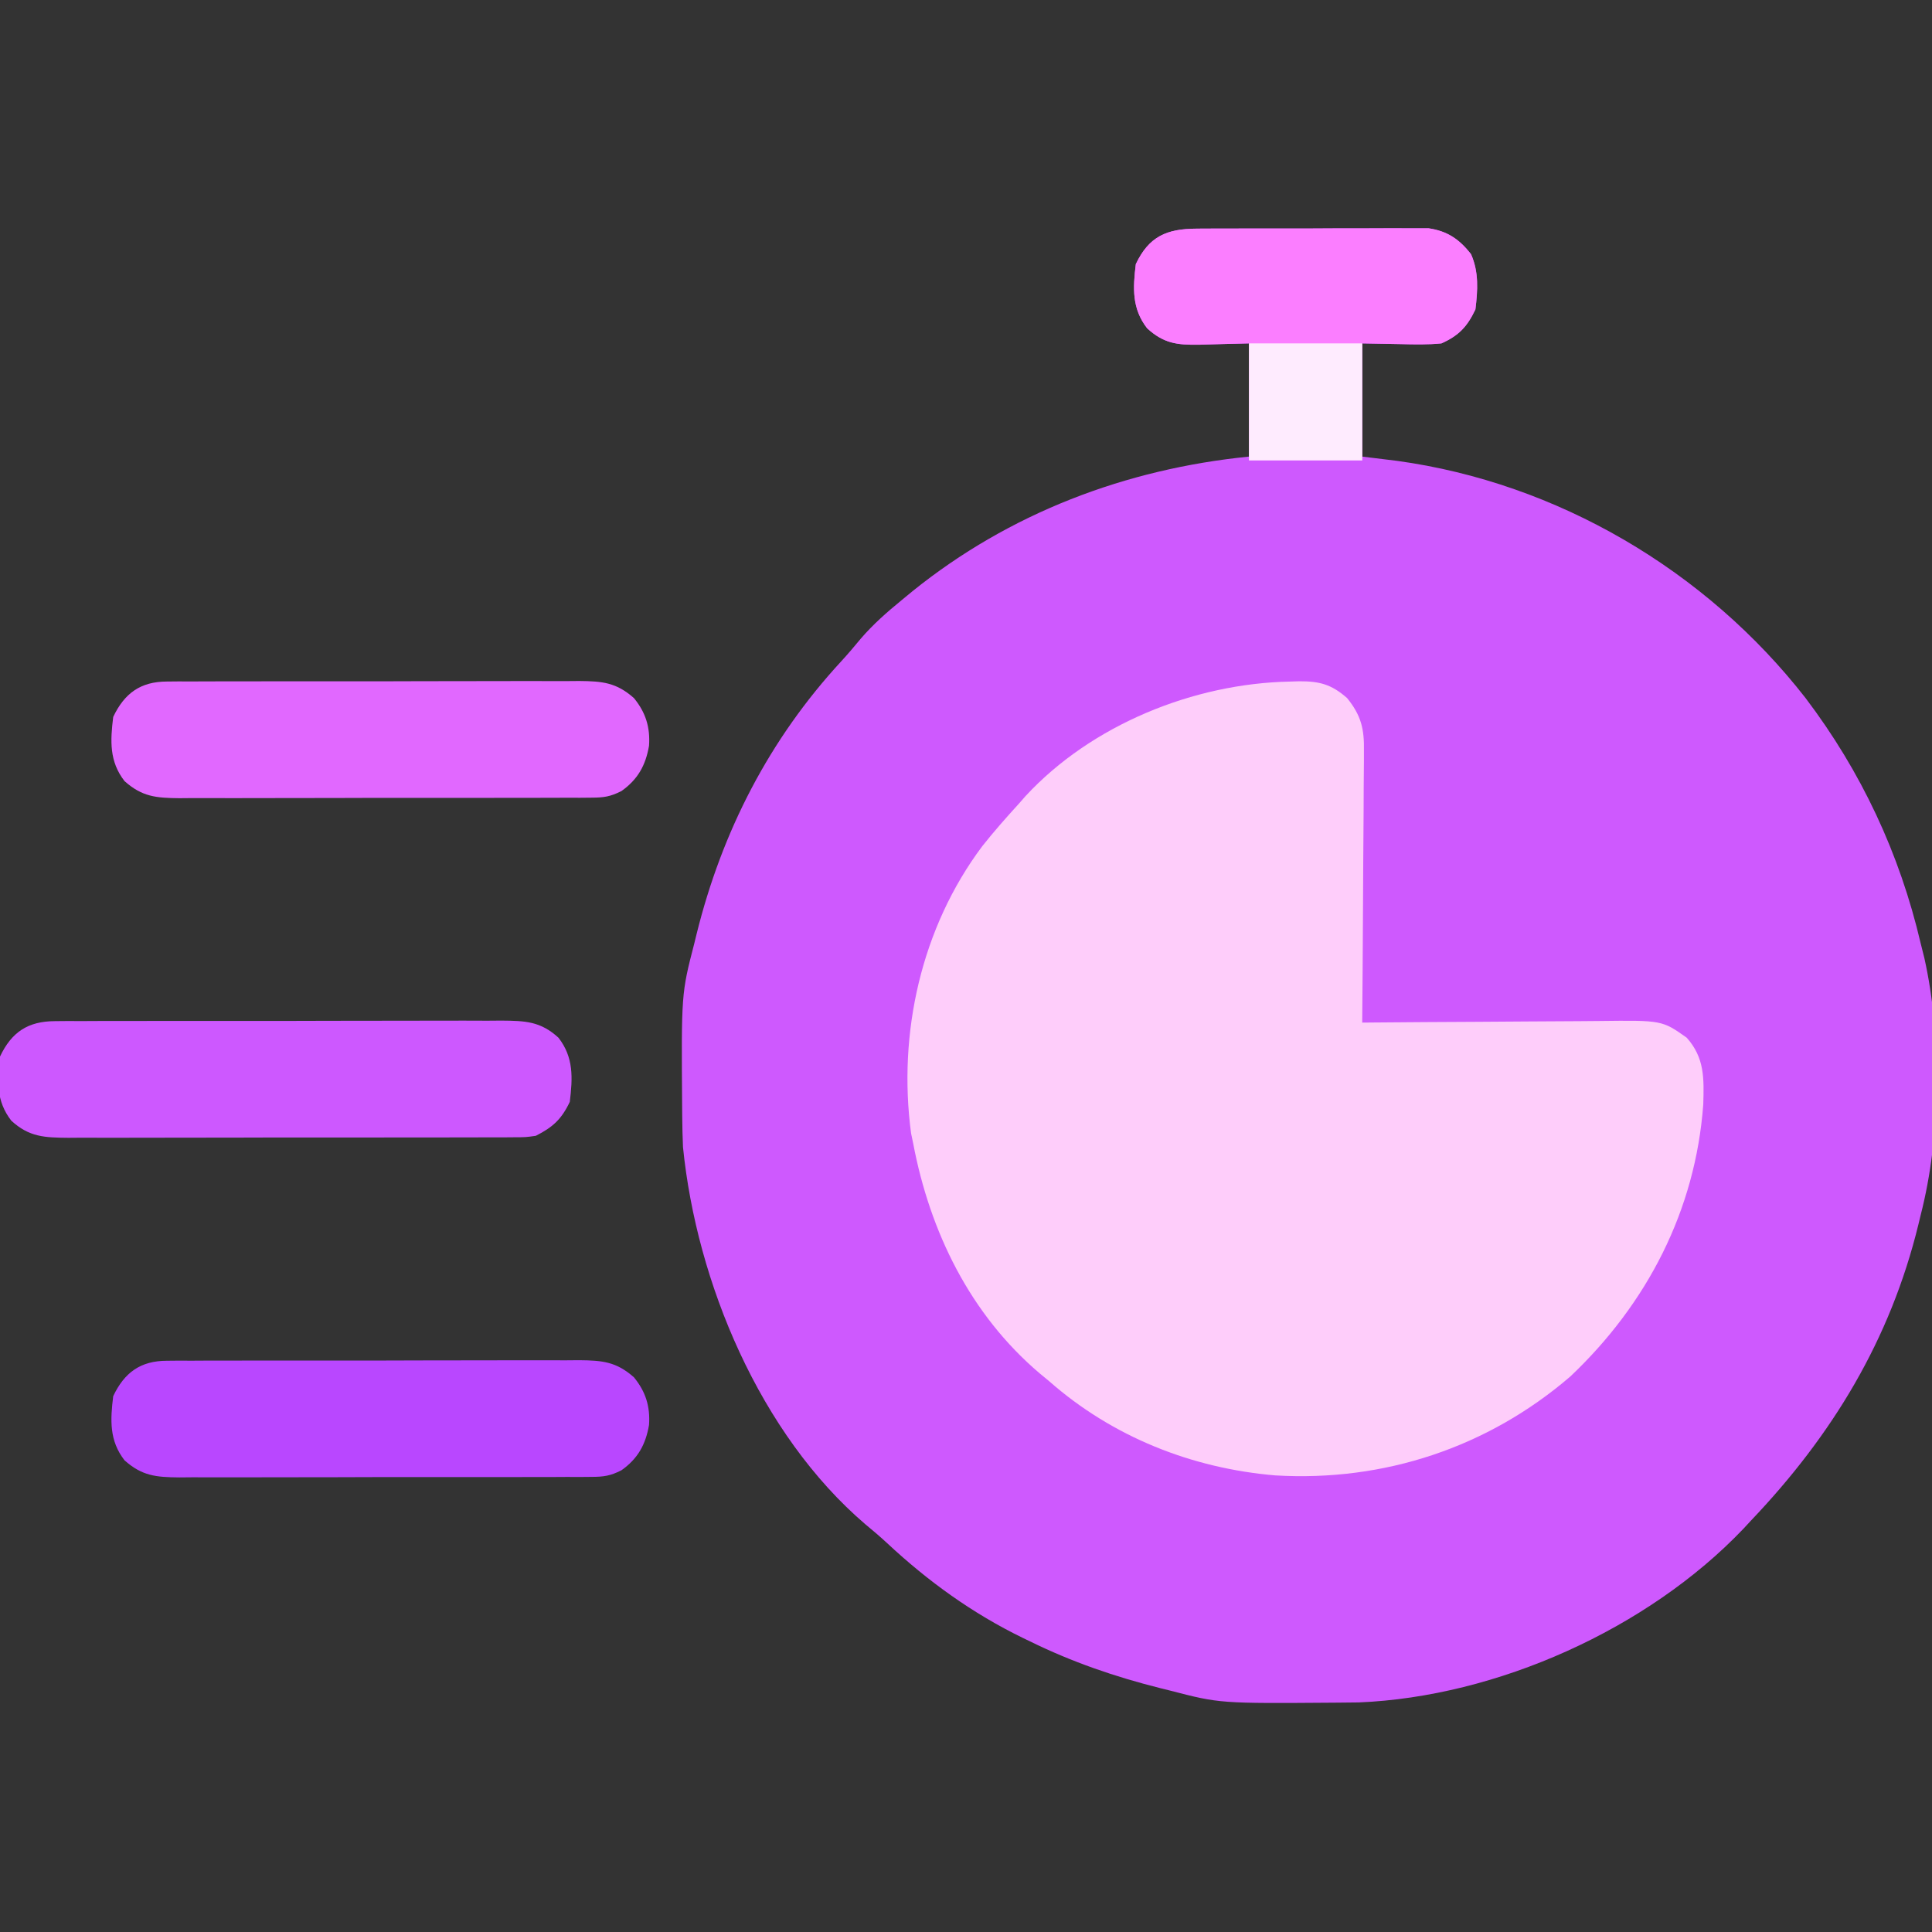<?xml version="1.0" encoding="UTF-8"?>
<svg xmlns="http://www.w3.org/2000/svg" version="1.1" width="512" height="512">
  <rect width="100%" height="100%" fill="#333333" stroke="none"/>
  <path d="M0 0 C0.693 -0.007 1.387 -0.014 2.101 -0.021 C4.383 -0.039 6.664 -0.035 8.946 -0.03 C10.538 -0.034 12.131 -0.039 13.724 -0.045 C17.058 -0.054 20.393 -0.052 23.728 -0.042 C27.993 -0.031 32.257 -0.051 36.522 -0.08 C39.81 -0.098 43.098 -0.098 46.387 -0.092 C47.959 -0.092 49.531 -0.098 51.103 -0.111 C53.305 -0.126 55.505 -0.115 57.707 -0.098 C59.583 -0.097 59.583 -0.097 61.497 -0.097 C66.506 0.637 69.683 2.814 72.766 6.783 C74.854 11.532 74.537 16.327 73.918 21.404 C71.751 25.979 69.509 28.345 64.918 30.404 C61.304 30.767 57.733 30.686 54.106 30.592 C50.744 30.53 47.382 30.468 43.918 30.404 C43.918 40.304 43.918 50.204 43.918 60.404 C46.95 60.775 49.982 61.147 53.106 61.529 C95.593 67.351 135.077 90.572 161.418 124.404 C176.181 143.896 186.357 165.622 191.918 189.404 C192.238 190.679 192.558 191.954 192.887 193.267 C197.579 214.292 197.286 240.561 191.918 261.404 C191.725 262.207 191.531 263.01 191.332 263.837 C183.854 294.495 168.494 319.75 146.918 342.404 C145.92 343.481 145.92 343.481 144.903 344.58 C119.568 371.138 79.579 389.064 42.991 390.565 C41.626 390.585 40.26 390.598 38.895 390.607 C38.156 390.614 37.416 390.621 36.655 390.629 C6.209 390.853 6.209 390.853 -7.082 387.404 C-8.318 387.098 -8.318 387.098 -9.579 386.786 C-21.606 383.764 -32.952 379.866 -44.082 374.404 C-44.707 374.103 -45.333 373.801 -45.978 373.491 C-59.33 366.995 -71.089 358.509 -81.945 348.388 C-83.837 346.631 -85.774 344.98 -87.769 343.342 C-115.695 319.443 -132.479 279.259 -136.082 243.404 C-136.192 240.721 -136.268 238.063 -136.285 235.381 C-136.292 234.641 -136.299 233.902 -136.306 233.141 C-136.531 202.745 -136.531 202.745 -133.082 189.404 C-132.883 188.59 -132.684 187.777 -132.48 186.939 C-125.74 159.723 -113.188 135.28 -94.136 114.646 C-92.365 112.713 -90.684 110.741 -89.019 108.717 C-85.714 104.854 -82.011 101.62 -78.082 98.404 C-76.693 97.259 -76.693 97.259 -75.277 96.092 C-49.591 75.384 -18.766 63.672 13.918 60.404 C13.918 50.504 13.918 40.604 13.918 30.404 C7.277 30.562 7.277 30.562 0.636 30.764 C-5.098 30.833 -8.666 30.449 -13.082 26.404 C-17.138 21.181 -16.856 15.751 -16.082 9.404 C-12.598 2.048 -7.884 0.034 0 0 Z " fill="#CE59FE" transform="translate(317.082,60.596)"></path>
  <path d="M0 0 C0.813 -0.026 1.626 -0.052 2.464 -0.079 C7.853 -0.094 10.994 0.69 15.188 4.375 C18.934 9.008 19.757 12.59 19.642 18.4 C19.642 19.181 19.643 19.962 19.643 20.767 C19.641 23.332 19.61 25.896 19.578 28.461 C19.571 30.246 19.565 32.031 19.561 33.816 C19.546 38.502 19.506 43.187 19.462 47.872 C19.421 52.658 19.403 57.444 19.383 62.23 C19.34 71.612 19.272 80.994 19.188 90.375 C20.147 90.366 21.106 90.357 22.095 90.348 C31.157 90.267 40.22 90.207 49.283 90.168 C53.942 90.147 58.6 90.119 63.259 90.073 C67.759 90.03 72.258 90.006 76.758 89.995 C78.471 89.988 80.184 89.974 81.896 89.952 C98.648 89.749 98.648 89.749 105.188 94.375 C109.931 99.712 109.777 105.12 109.57 112.082 C107.496 140.193 94.666 164.899 74.375 184.125 C52.464 202.995 24.946 212.076 -3.812 210.375 C-26.005 208.507 -47.028 200.157 -63.812 185.375 C-65.04 184.362 -65.04 184.362 -66.293 183.328 C-84.699 167.691 -95.368 145.843 -99.812 122.375 C-99.996 121.496 -100.179 120.617 -100.367 119.711 C-103.91 93.168 -97.681 65.212 -81.493 43.615 C-78.418 39.727 -75.151 36.037 -71.812 32.375 C-71.23 31.71 -70.647 31.045 -70.047 30.359 C-52.504 11.399 -25.4 0.495 0 0 Z " fill="#FECDFA" transform="translate(341.812,180.625)"></path>
  <path d="M0 0 C1.676 -0.015 1.676 -0.015 3.386 -0.03 C4.602 -0.026 5.818 -0.021 7.071 -0.016 C8.36 -0.023 9.648 -0.03 10.975 -0.037 C14.502 -0.055 18.029 -0.054 21.556 -0.048 C24.503 -0.045 27.45 -0.051 30.398 -0.057 C37.352 -0.071 44.307 -0.07 51.261 -0.058 C58.429 -0.047 65.597 -0.061 72.765 -0.088 C78.926 -0.11 85.087 -0.117 91.247 -0.111 C94.924 -0.107 98.601 -0.11 102.277 -0.127 C106.378 -0.145 110.478 -0.131 114.579 -0.114 C115.793 -0.124 117.008 -0.133 118.259 -0.143 C124.581 -0.088 128.633 0.037 133.39 4.388 C137.446 9.61 137.164 15.041 136.39 21.388 C134.203 26.005 131.89 28.106 127.39 30.388 C124.714 30.768 124.714 30.768 121.78 30.775 C120.104 30.79 120.104 30.79 118.394 30.805 C117.178 30.801 115.962 30.796 114.709 30.792 C113.42 30.799 112.132 30.805 110.805 30.813 C107.278 30.83 103.751 30.829 100.224 30.824 C97.277 30.82 94.329 30.827 91.382 30.833 C84.428 30.847 77.473 30.845 70.519 30.834 C63.35 30.822 56.183 30.836 49.014 30.863 C42.854 30.885 36.693 30.892 30.532 30.886 C26.856 30.883 23.179 30.885 19.503 30.902 C15.402 30.921 11.302 30.907 7.201 30.889 C5.986 30.899 4.772 30.909 3.521 30.919 C-2.801 30.863 -6.853 30.739 -11.61 26.388 C-15.666 21.165 -15.384 15.734 -14.61 9.388 C-11.52 2.864 -7.176 0.018 0 0 Z " fill="#CD58FF" transform="translate(14.61,270.612)"></path>
  <path d="M0 0 C1.033 -0.01 2.066 -0.02 3.131 -0.03 C4.253 -0.026 5.376 -0.021 6.533 -0.016 C7.724 -0.023 8.915 -0.03 10.141 -0.037 C13.4 -0.052 16.658 -0.054 19.916 -0.048 C22.64 -0.045 25.363 -0.051 28.087 -0.057 C34.514 -0.071 40.941 -0.07 47.368 -0.058 C53.991 -0.047 60.614 -0.061 67.237 -0.088 C72.93 -0.11 78.624 -0.117 84.317 -0.111 C87.715 -0.107 91.112 -0.11 94.509 -0.127 C98.298 -0.142 102.087 -0.131 105.877 -0.114 C107.558 -0.129 107.558 -0.129 109.273 -0.143 C115.415 -0.085 119.105 0.254 123.77 4.388 C126.885 8.186 128.107 12.126 127.77 17.013 C126.874 22.209 124.816 25.937 120.456 29.028 C117.531 30.508 115.791 30.767 112.539 30.775 C111.506 30.785 110.473 30.795 109.408 30.805 C108.286 30.801 107.163 30.796 106.006 30.792 C104.815 30.799 103.625 30.805 102.398 30.813 C99.139 30.828 95.881 30.829 92.623 30.824 C89.899 30.82 87.176 30.827 84.452 30.833 C78.025 30.847 71.598 30.845 65.171 30.834 C58.548 30.822 51.925 30.836 45.302 30.863 C39.609 30.885 33.915 30.892 28.222 30.886 C24.824 30.883 21.427 30.885 18.03 30.902 C14.241 30.917 10.452 30.907 6.662 30.889 C5.542 30.899 4.421 30.909 3.266 30.919 C-2.875 30.86 -6.58 30.539 -11.23 26.388 C-15.287 21.165 -15.004 15.734 -14.23 9.388 C-11.25 3.095 -6.984 0.019 0 0 Z " fill="#B947FF" transform="translate(44.23,360.612)"></path>
  <path d="M0 0 C1.033 -0.01 2.066 -0.02 3.131 -0.03 C4.253 -0.026 5.376 -0.021 6.533 -0.016 C7.724 -0.023 8.915 -0.03 10.141 -0.037 C13.4 -0.052 16.658 -0.054 19.916 -0.048 C22.64 -0.045 25.363 -0.051 28.087 -0.057 C34.514 -0.071 40.941 -0.07 47.368 -0.058 C53.991 -0.047 60.614 -0.061 67.237 -0.088 C72.93 -0.11 78.624 -0.117 84.317 -0.111 C87.715 -0.107 91.112 -0.11 94.509 -0.127 C98.298 -0.142 102.087 -0.131 105.877 -0.114 C107.558 -0.129 107.558 -0.129 109.273 -0.143 C115.415 -0.085 119.105 0.254 123.77 4.388 C126.885 8.186 128.107 12.126 127.77 17.013 C126.874 22.209 124.816 25.937 120.456 29.028 C117.531 30.508 115.791 30.767 112.539 30.775 C111.506 30.785 110.473 30.795 109.408 30.805 C108.286 30.801 107.163 30.796 106.006 30.792 C104.815 30.799 103.625 30.805 102.398 30.813 C99.139 30.828 95.881 30.829 92.623 30.824 C89.899 30.82 87.176 30.827 84.452 30.833 C78.025 30.847 71.598 30.845 65.171 30.834 C58.548 30.822 51.925 30.836 45.302 30.863 C39.609 30.885 33.915 30.892 28.222 30.886 C24.824 30.883 21.427 30.885 18.03 30.902 C14.241 30.917 10.452 30.907 6.662 30.889 C5.542 30.899 4.421 30.909 3.266 30.919 C-2.875 30.86 -6.58 30.539 -11.23 26.388 C-15.287 21.165 -15.004 15.734 -14.23 9.388 C-11.25 3.095 -6.984 0.019 0 0 Z " fill="#E168FF" transform="translate(44.23,180.612)"></path>
  <path d="M0 0 C0.693 -0.007 1.387 -0.014 2.101 -0.021 C4.383 -0.039 6.664 -0.035 8.946 -0.03 C10.538 -0.034 12.131 -0.039 13.724 -0.045 C17.058 -0.054 20.393 -0.052 23.728 -0.042 C27.993 -0.031 32.257 -0.051 36.522 -0.08 C39.81 -0.098 43.098 -0.098 46.387 -0.092 C47.959 -0.092 49.531 -0.098 51.103 -0.111 C53.305 -0.126 55.505 -0.115 57.707 -0.098 C59.583 -0.097 59.583 -0.097 61.497 -0.097 C66.506 0.637 69.683 2.814 72.766 6.783 C74.854 11.532 74.537 16.327 73.918 21.404 C71.751 25.979 69.509 28.345 64.918 30.404 C61.304 30.767 57.733 30.686 54.106 30.592 C50.744 30.53 47.382 30.468 43.918 30.404 C43.918 40.634 43.918 50.864 43.918 61.404 C34.018 61.404 24.118 61.404 13.918 61.404 C13.918 51.174 13.918 40.944 13.918 30.404 C7.277 30.562 7.277 30.562 0.636 30.764 C-5.098 30.833 -8.666 30.449 -13.082 26.404 C-17.138 21.181 -16.856 15.751 -16.082 9.404 C-12.598 2.048 -7.884 0.034 0 0 Z " fill="#FB7EFF" transform="translate(317.082,60.596)"></path>
  <path d="M0 0 C9.9 0 19.8 0 30 0 C30 10.23 30 20.46 30 31 C20.1 31 10.2 31 0 31 C0 20.77 0 10.54 0 0 Z " fill="#FEEBFE" transform="translate(331,91)"></path>
</svg>
